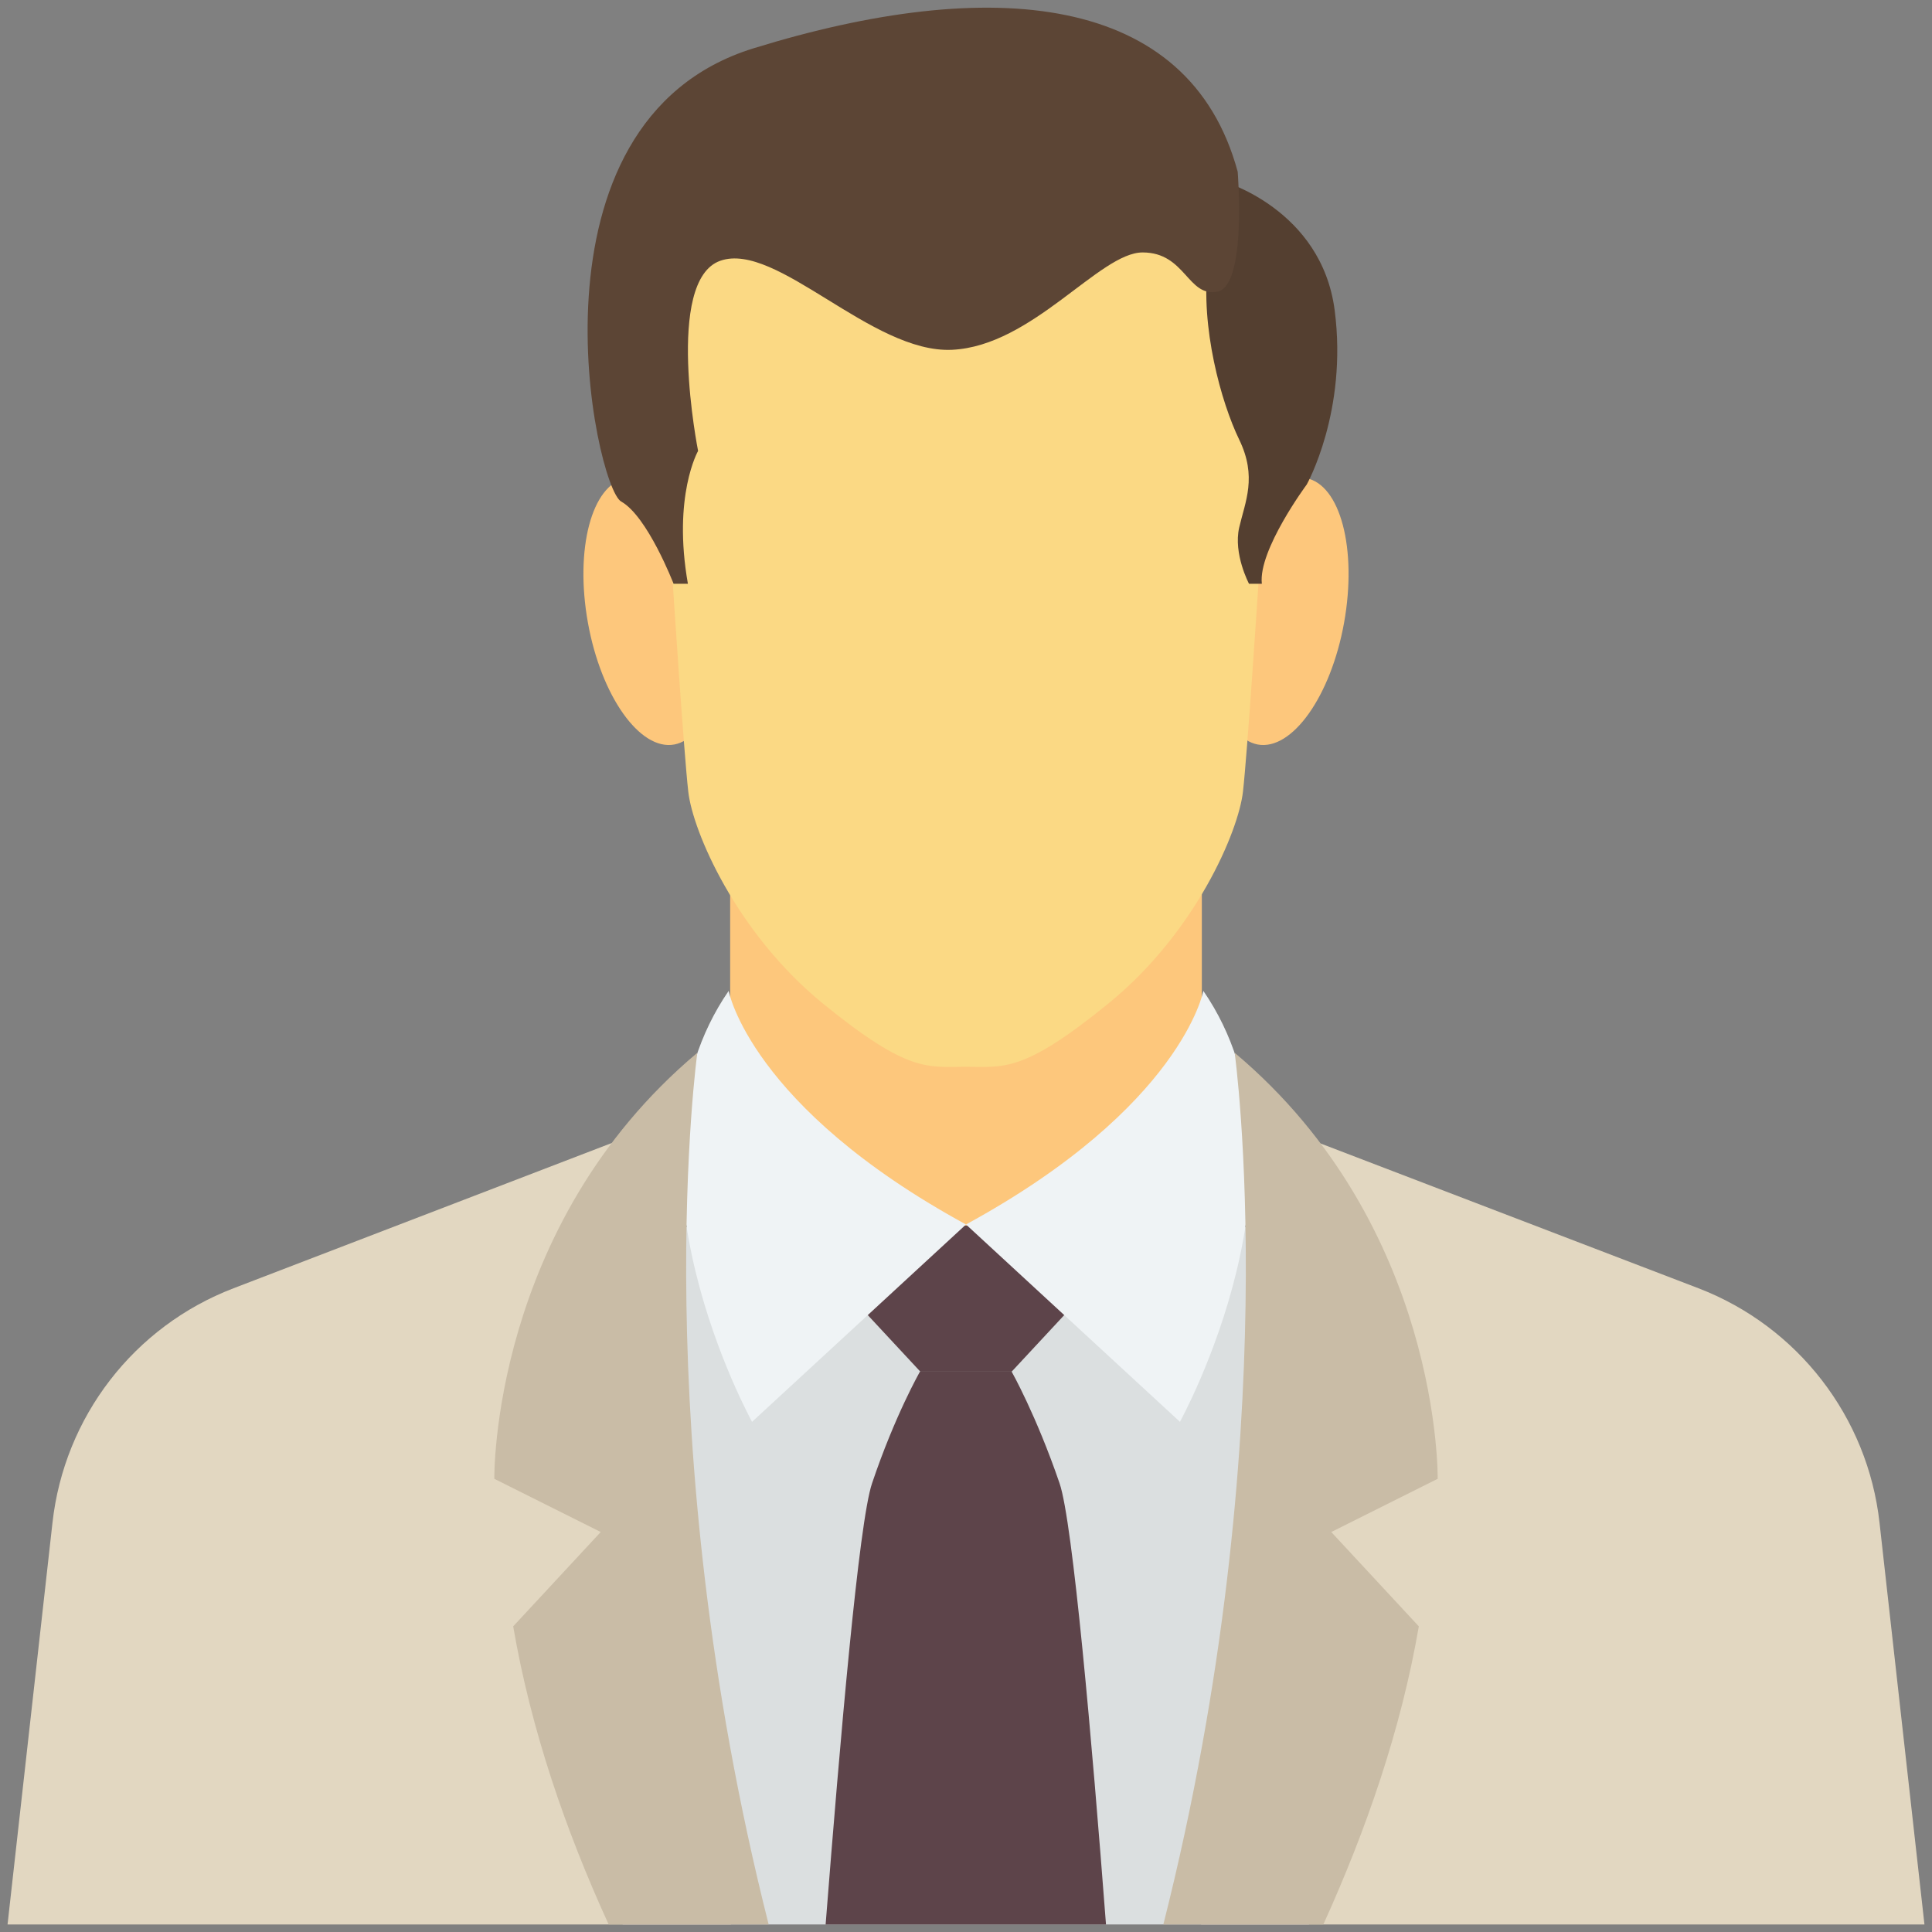 <svg xmlns="http://www.w3.org/2000/svg" enable-background="new 0 0 512 512" viewBox="0 0 512 512" id="professional"><rect x="0" y="0" width="512" height="512" fill="#808080" stroke="none"/><g><rect width="125" height="112.7" x="193.5" y="224" fill="#FDC77C"></rect><rect width="181.9" height="184.8" x="165" y="325.2" fill="#DBDFE0"></rect><g><polygon fill="#5D444A" points="277.1 324.8 234.9 324.8 220.1 337.9 243.9 363.5 268.1 363.5 291.9 337.9"></polygon><g><path fill="#5D444A" d="M293.1,510c-3.7-48.5-8.8-106.7-12.3-116.9c-6.2-18.1-12.7-29.6-12.7-29.6h-24.3c0,0-6.6,11.5-12.7,29.6     c-3.5,10.3-8.5,68.4-12.3,116.9H293.1z"></path></g></g><g><path fill="#FDC77C" d="M188.8 159c3.5 19.5-1 36.6-10.1 38.3-9.1 1.7-19.4-12.8-22.9-32.3-3.5-19.5 1-36.6 10.1-38.3C175 125.1 185.3 139.6 188.8 159zM323.2 159c-3.5 19.5 1 36.6 10.1 38.3 9.1 1.7 19.4-12.8 22.9-32.3s-1-36.6-10.1-38.3S326.7 139.6 323.2 159z"></path></g><path fill="#FBD984" d="M327.8,65.8L256,30.7l-80.7,22.4L171,119l7.3,35.7c0,0,2.9,44.5,4.1,55.1c1.2,10.6,12.7,37.3,35.5,56   c22.9,18.7,27.9,16.9,38,16.9c10.1,0,15.1,1.8,38-16.9c22.9-18.7,34.3-45.4,35.5-56c1.2-10.6,4.1-55.1,4.1-55.1L341,119L327.8,65.8   z"></path><g><path fill="#543F30" d="M324,48c0,0,26.2,7.4,29.7,34.2c3.5,26.8-7.4,46.2-7.4,46.2s-12.9,17.4-11.9,26.3H331    c0,0-4.2-7.9-2.6-14.9c1.6-6.9,4.8-13.4,0-23.3c-4.8-9.9-10.3-29.8-8.3-46.6S324,48,324,48z"></path><path fill="#5C4535" d="M328,45.5c0,0,2.5,30.3-5.4,31.8c-7.9,1.5-8.4-10.4-19.8-10.4s-29.2,24.8-50.5,25.8    c-21.3,1-46.5-28.8-61.4-23.6s-5.9,50.4-5.9,50.4s-6.8,11.9-2.7,35.2h-3.8c0,0-6.9-17.9-13.9-21.8c-6.9-4-27.7-100.7,35.1-120.1    S315.1-2.1,328,45.5z"></path></g><g><path fill="#EFF3F5" d="M193.1,262.6c0,0,5.7,30.7,62.9,61.9l-56.7,52.3C199.3,376.7,161.4,308.6,193.1,262.6z"></path><path fill="#EFF3F5" d="M318.9,262.6c0,0-5.7,30.7-62.9,61.9l56.7,52.3C312.7,376.7,350.6,308.6,318.9,262.6z"></path></g><g><path fill="#E2D7C1" d="M193.7,510L171,376.7v-77.2L61.9,341.4c-26.4,10.1-44.9,34.1-48,62.2L2,510H193.7z"></path><path fill="#C9BCA6" d="M159.2,406l-23.2,25c4.7,27.4,13.9,54.1,25.3,79h42.4c-32.9-130.2-18.9-231-18.9-231    C130,325,131,391.9,131,391.9L159.2,406z"></path><path fill="#E2D7C1" d="M510,510l-11.9-106.4c-3.1-28.1-21.7-52.1-48-62.2L341,299.6v77.2L318.3,510H510z"></path><path fill="#C9BCA6" d="M308.3,510h42.4c11.3-24.9,20.6-51.6,25.3-79l-23.2-25l28.2-14.1c0,0,1-66.9-53.8-112.9    C327.2,279,341.2,379.8,308.3,510z"></path></g></g></svg>